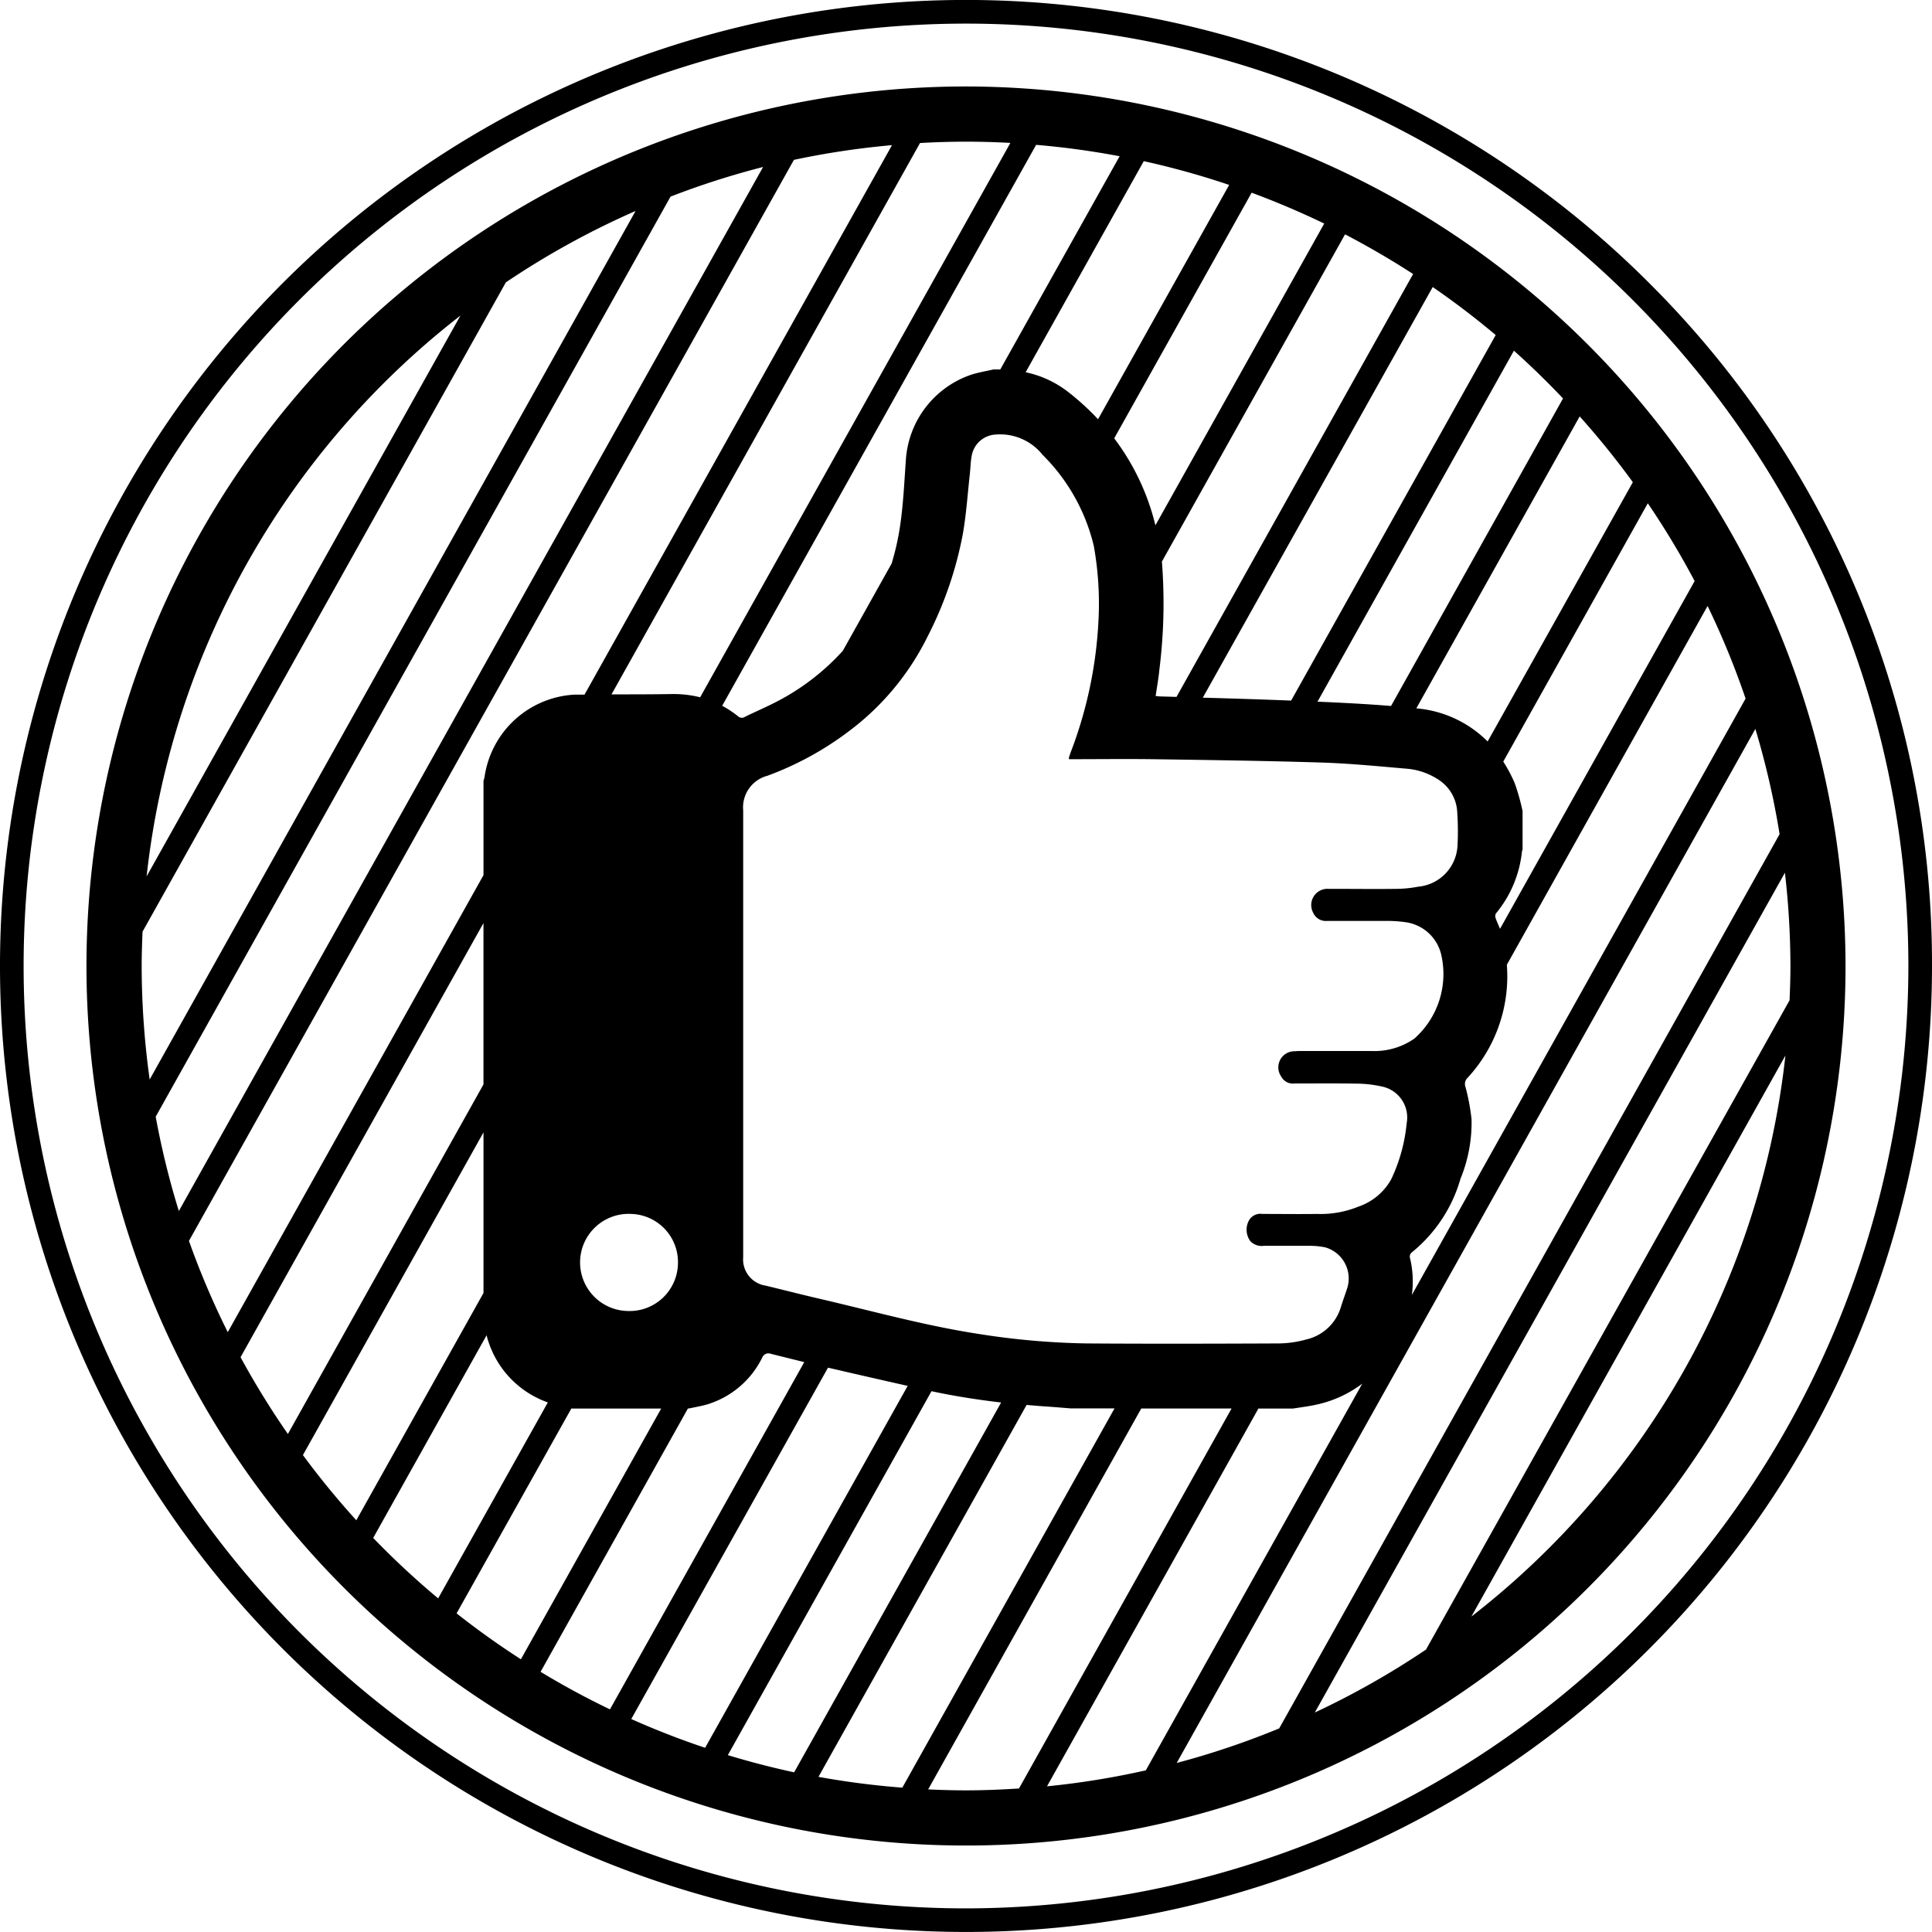 <svg xmlns="http://www.w3.org/2000/svg" width="70" height="70" viewBox="0 0 70 70">
<defs>
    <style>
      .cls-1 {
        fill-rule: evenodd;
      }
    </style>
  </defs>
  <path id="Icon_16_GOOD" class="cls-1" d="M35,3.133A31.867,31.867,0,1,0,66.867,35,31.9,31.9,0,0,0,35,3.133ZM63.246,25.311L51.153,46.921a3.574,3.574,0,0,0-.072-1.362,0.2,0.2,0,0,1,.056-0.17,5.319,5.319,0,0,0,1.78-2.682,5.343,5.343,0,0,0,.4-2.148,7.486,7.486,0,0,0-.22-1.176,0.308,0.308,0,0,1,.073-0.328,5.421,5.421,0,0,0,1.426-4.1l7.273-13A29.671,29.671,0,0,1,63.246,25.311ZM46.424,39.01a0.473,0.473,0,0,0,.471.247c0.747,0,1.494-.009,2.24.005a4.244,4.244,0,0,1,.91.1,1.144,1.144,0,0,1,.922,1.331,6.084,6.084,0,0,1-.561,2.035,2.151,2.151,0,0,1-1.187.99,3.64,3.64,0,0,1-1.506.265c-0.659.01-1.318,0-1.976,0a0.474,0.474,0,0,0-.5.265,0.7,0.7,0,0,0,.061.716,0.56,0.56,0,0,0,.494.174c0.534,0,1.067,0,1.6,0a3.009,3.009,0,0,1,.616.054,1.173,1.173,0,0,1,.818,1.436c-0.076.245-.168,0.484-0.243,0.728a1.706,1.706,0,0,1-1.257,1.176,3.823,3.823,0,0,1-1,.143c-2.315.01-4.631,0.016-6.946,0a27.549,27.549,0,0,1-3.946-.348c-1.944-.3-3.835-0.829-5.746-1.272-0.651-.151-1.3-0.318-1.947-0.474a0.961,0.961,0,0,1-.814-1.034q0-8.094,0-16.188a1.183,1.183,0,0,1,.876-1.251,11.4,11.4,0,0,0,2.923-1.591,9.559,9.559,0,0,0,2.877-3.444,13.618,13.618,0,0,0,1.28-3.714c0.127-.713.173-1.44,0.254-2.162,0.026-.23.027-0.464,0.071-0.69a0.929,0.929,0,0,1,.859-0.762,1.967,1.967,0,0,1,1.707.733,6.906,6.906,0,0,1,1.856,3.3A11.772,11.772,0,0,1,39.8,22.48a15.409,15.409,0,0,1-1.018,4.806c-0.017.053-.036,0.106-0.052,0.16a0.3,0.3,0,0,0,0,.061c1.015,0,2.019-.012,3.022,0,2.038,0.03,4.077.057,6.114,0.121,1.02,0.032,2.038.131,3.055,0.22a2.462,2.462,0,0,1,1.213.411,1.485,1.485,0,0,1,.665,1.185,9.846,9.846,0,0,1,.01,1.183,1.572,1.572,0,0,1-1.428,1.5,4.4,4.4,0,0,1-.8.078c-0.759.01-1.518,0-2.278,0-0.056,0-.113,0-0.169,0a0.587,0.587,0,0,0-.557.861,0.5,0.5,0,0,0,.512.3c0.728,0,1.456,0,2.184,0a4.784,4.784,0,0,1,.673.05,1.541,1.541,0,0,1,1.281,1.214,3.123,3.123,0,0,1-.982,3,2.523,2.523,0,0,1-1.541.45q-1.28,0-2.56,0c-0.075,0-.151,0-0.226.009A0.583,0.583,0,0,0,46.424,39.01ZM61.4,21.053l-7.051,12.6c-0.051-.123-0.108-0.244-0.153-0.369a0.227,0.227,0,0,1,0-.182,4.192,4.192,0,0,0,.948-2.255,0.344,0.344,0,0,1,.022-0.068V29.386a8.174,8.174,0,0,0-.283-1.006,5.249,5.249,0,0,0-.417-0.786l5.237-9.359A29.9,29.9,0,0,1,61.4,21.053Zm-2.239-3.582L53.9,26.865a4.137,4.137,0,0,0-2.584-1.2h0l5.919-10.578A30.094,30.094,0,0,1,59.161,17.471Zm-2.53-3.034L50.4,25.579c-0.886-.073-1.776-0.117-2.664-0.157l7.116-12.716Q55.776,13.533,56.631,14.437Zm-2.438-2.3L46.78,25.384c-1.065-.043-2.131-0.076-3.2-0.106L51.91,10.4Q53.094,11.215,54.192,12.139ZM51.2,9.928L42.627,25.25l-0.589-.017c-0.049,0-.1-0.009-0.167-0.016,0.047-.322.105-0.635,0.135-0.951a19.359,19.359,0,0,0,.092-3.919L48.734,8.491Q50,9.152,51.2,9.928ZM47.979,8.1L41.863,19.033a8.578,8.578,0,0,0-1.493-3.151l4.979-8.9Q46.7,7.483,47.979,8.1ZM44.535,6.7l-4.751,8.49A9.263,9.263,0,0,0,38.7,14.2a3.789,3.789,0,0,0-1.539-.713l4.28-7.648A29.6,29.6,0,0,1,44.535,6.7ZM40.566,5.661l-4.323,7.724H36c-0.279.065-.566,0.109-0.836,0.2a3.5,3.5,0,0,0-2.341,3.057c-0.059.819-.094,1.642-0.217,2.452a9.479,9.479,0,0,1-.3,1.323l-1.77,3.164a8.485,8.485,0,0,1-2.527,1.908c-0.336.169-.681,0.317-1.018,0.483a0.2,0.2,0,0,1-.25-0.02,3.711,3.711,0,0,0-.575-0.38L37.541,5.248A29.764,29.764,0,0,1,40.566,5.661ZM35,5.133c0.54,0,1.075.016,1.608,0.045L25.368,25.264a4,4,0,0,0-1.05-.117c-0.721.012-1.442,0.011-2.162,0.012L33.334,5.182C33.886,5.151,34.441,5.133,35,5.133ZM24.564,45.759A1.752,1.752,0,0,1,22.748,47.5a1.76,1.76,0,1,1,.128-3.517A1.746,1.746,0,0,1,24.564,45.759ZM16.682,11.435L5.312,31.753A29.856,29.856,0,0,1,16.682,11.435ZM5.133,35c0-.418.015-0.832,0.032-1.245L18.328,10.231a29.849,29.849,0,0,1,4.7-2.587L5.423,39.112A29.972,29.972,0,0,1,5.133,35Zm0.509,5.458L24.295,7.124a29.573,29.573,0,0,1,3.353-1.074L6.48,43.878A29.626,29.626,0,0,1,5.641,40.458Zm1.205,4.5L28.765,5.792a29.715,29.715,0,0,1,3.554-.533L21.178,25.168c-0.12,0-.24,0-0.36,0a3.485,3.485,0,0,0-3.262,2.983,1.023,1.023,0,0,1-.038.141v3.415L8.252,48.267A29.651,29.651,0,0,1,6.846,44.96Zm1.87,4.214,8.8-15.727v5.846L10.431,51.956A29.889,29.889,0,0,1,8.716,49.174Zm2.259,3.547,6.542-11.691v5.819L12.91,55.082A30.144,30.144,0,0,1,10.975,52.72Zm2.547,3,4.107-7.34a3.479,3.479,0,0,0,2.219,2.433l-3.974,7.1A30.078,30.078,0,0,1,13.523,55.724Zm3.022,2.733L20.7,51.035h3.256l-5.083,9.084Q17.667,59.342,16.545,58.457Zm3.043,2.117,5.338-9.539h0.046c0.213-.047.429-0.082,0.639-0.142a3.285,3.285,0,0,0,2.006-1.7,0.242,0.242,0,0,1,.315-0.136c0.4,0.1.805,0.2,1.208,0.3L22.1,61.934Q20.808,61.313,19.588,60.574Zm3.286,1.711L30,49.553q1.442,0.335,2.887.66L25.548,63.326Q24.181,62.868,22.875,62.285Zm3.5,1.306L33.75,50.406c0.834,0.179,1.677.311,2.523,0.409l-7.5,13.4Q27.555,63.951,26.372,63.592Zm3.284,0.787,7.538-13.47c0.222,0.019.443,0.039,0.665,0.054,0.311,0.02.621,0.047,0.931,0.072h1.589L32.693,64.77A29.816,29.816,0,0,1,29.656,64.379ZM35,64.868c-0.46,0-.916-0.014-1.371-0.035l7.721-13.8h3.272L36.92,64.8C36.284,64.84,35.646,64.868,35,64.868Zm2.935-.146,7.659-13.687h1.252c0.271-.044.544-0.076,0.811-0.134a4.244,4.244,0,0,0,1.7-.768L41.515,64.143A29.688,29.688,0,0,1,37.935,64.722Zm4.7-.848L63.6,26.41a29.612,29.612,0,0,1,.878,3.813l-18.13,32.4A29.621,29.621,0,0,1,42.638,63.874Zm10.678-5.307L64.689,38.244A29.855,29.855,0,0,1,53.316,58.567Zm-1.646,1.2a29.861,29.861,0,0,1-4.029,2.281L64.671,31.62a30.049,30.049,0,0,1,.2,3.38c0,0.417-.014.83-0.032,1.243Zm8.079-49.52A35,35,0,1,0,70,35,34.773,34.773,0,0,0,59.749,10.251ZM35,69.144A34.144,34.144,0,1,1,69.144,35,34.183,34.183,0,0,1,35,69.144Z"/>
</svg>
